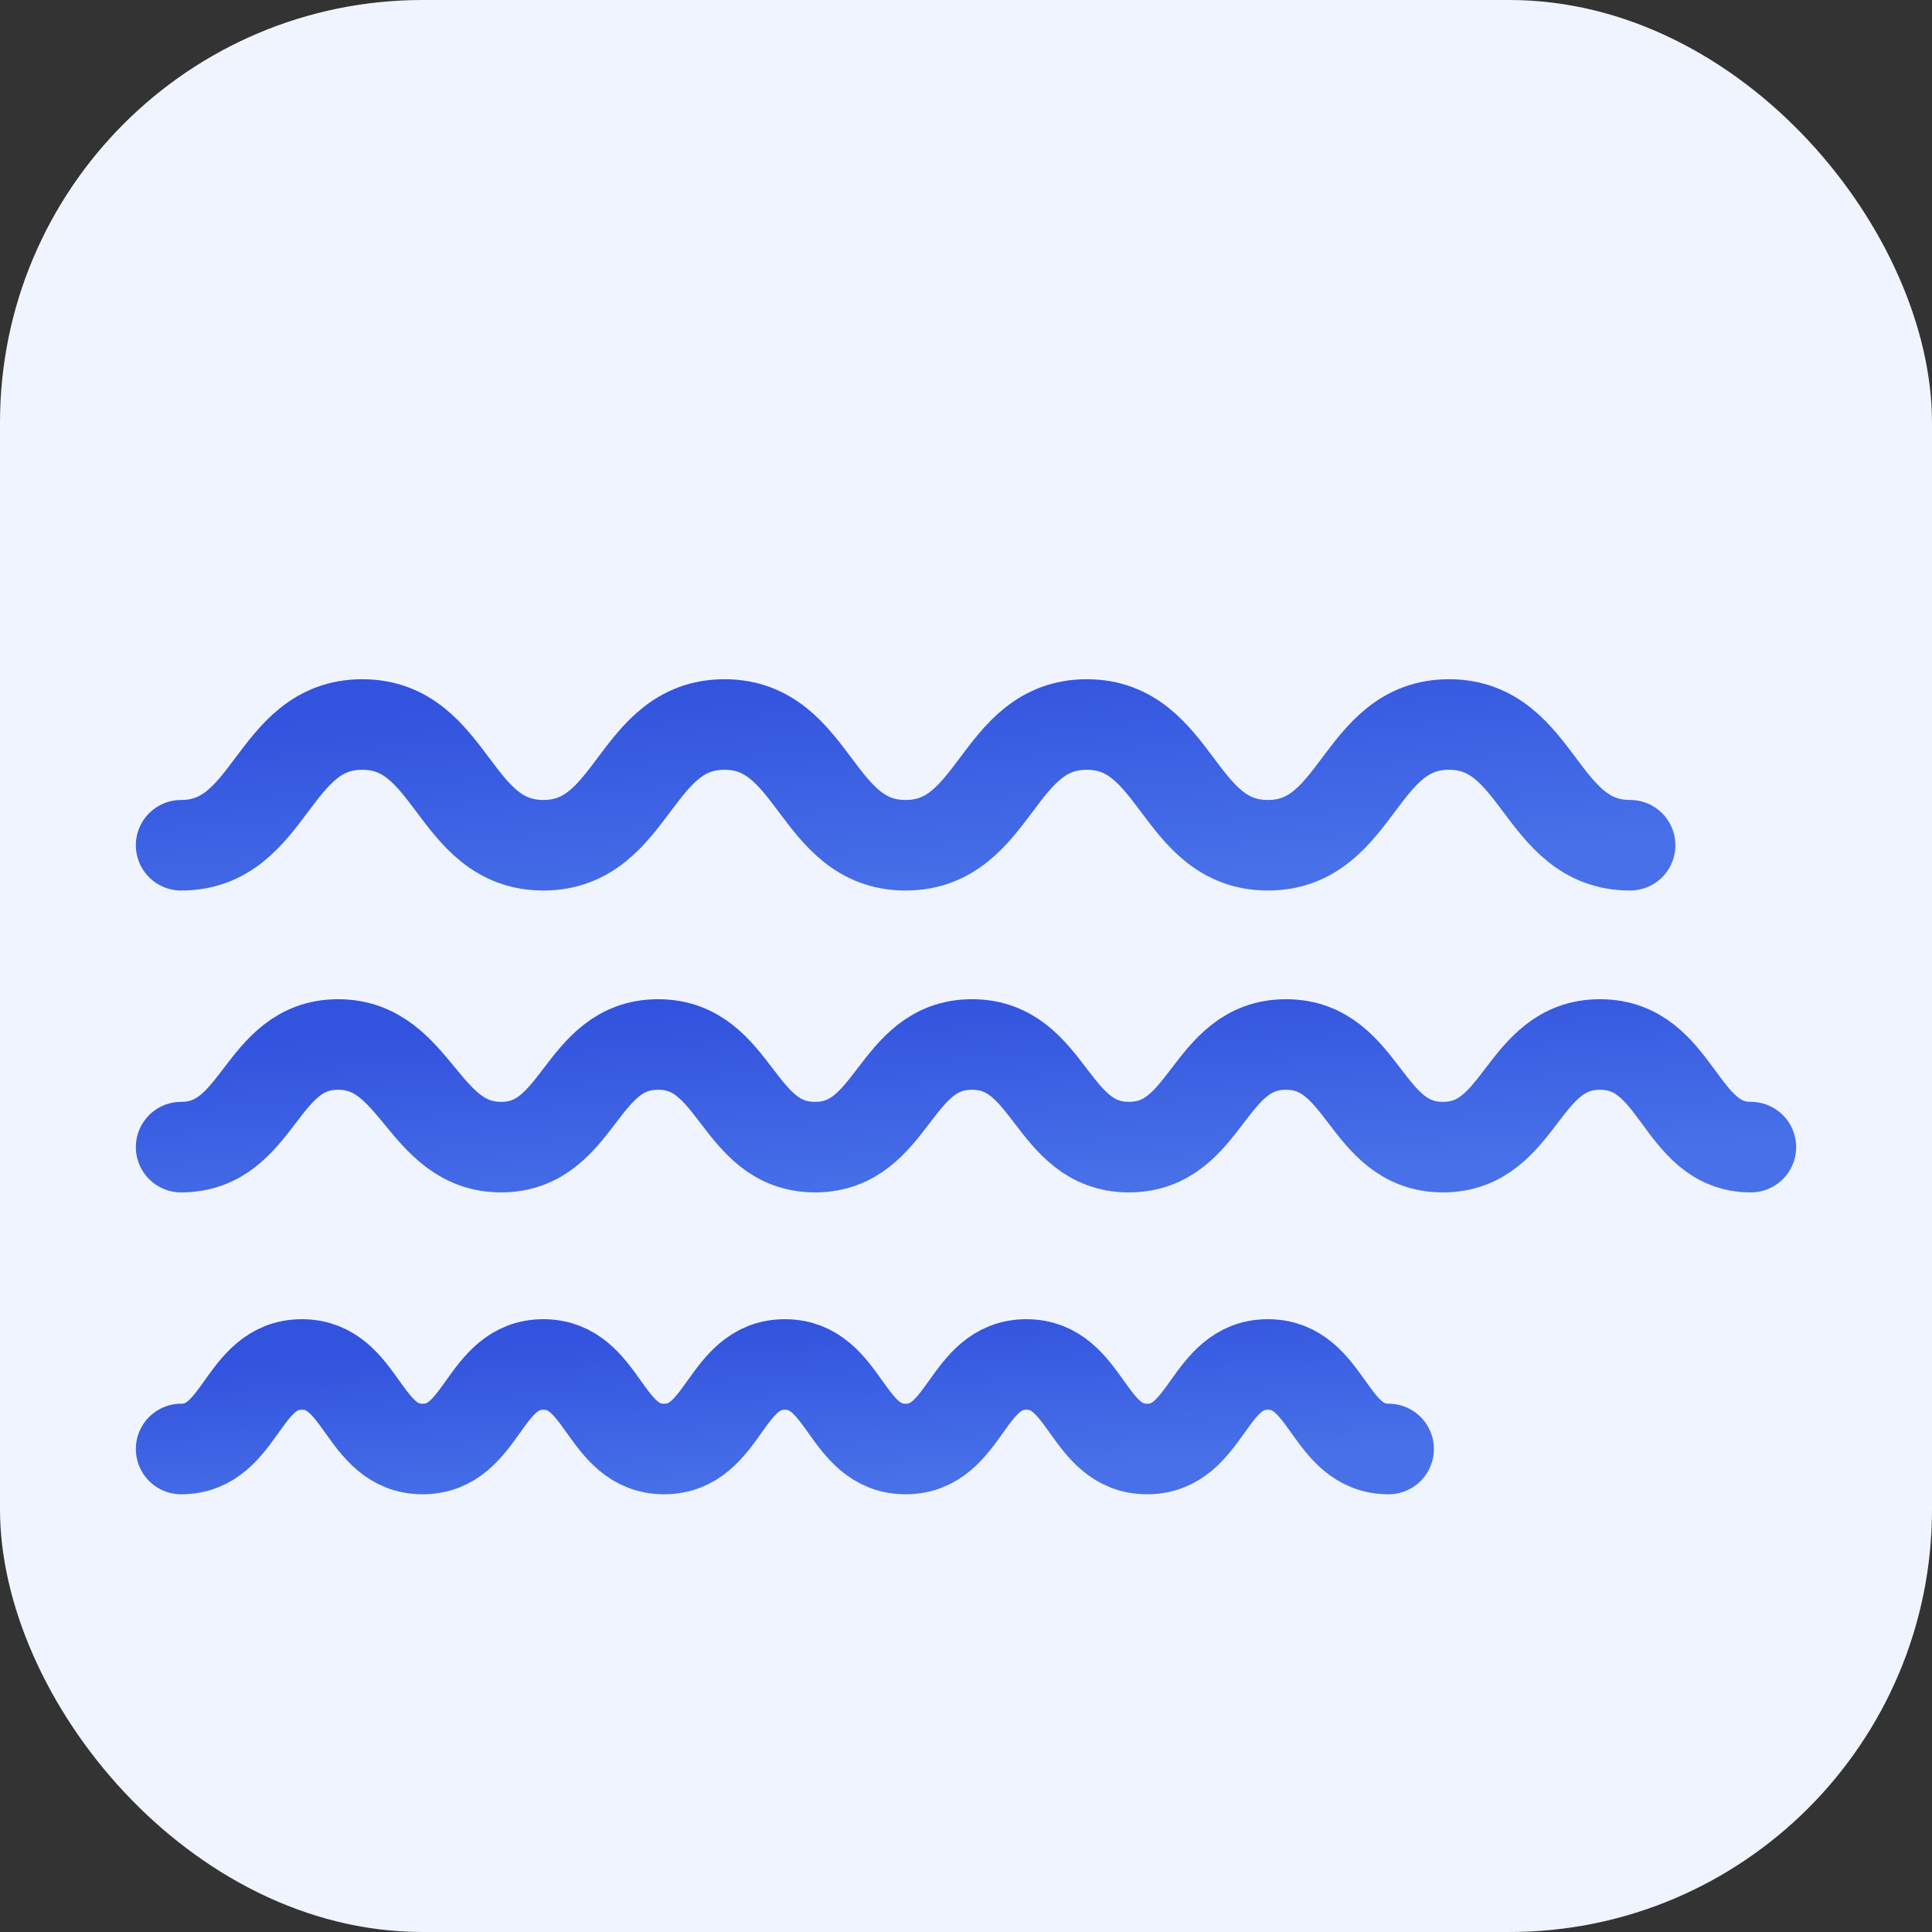<?xml version="1.0" encoding="UTF-8"?>
<svg xmlns="http://www.w3.org/2000/svg" viewBox="0 0 64 64" width="64" height="64">
  <rect x="0" y="0" width="64" height="64" fill="#333333" stroke="none"/>
  <defs>
    <linearGradient id="g" x1="0" y1="0" x2="1" y2="1">
      <stop offset="0%" stop-color="#3253de"/>
      <stop offset="100%" stop-color="#4871e9"/>
    </linearGradient>
  </defs>
  <rect x="0" y="0" width="64" height="64" rx="14" ry="14" fill="#f0f4fe"/>
  <!-- Oceanic, calm waves to match the app's theme -->
  <g fill="none" stroke="url(#g)" stroke-width="3" stroke-linecap="round" stroke-linejoin="round">
    <path d="M6 28c3 0 3-4 6-4s3 4 6 4 3-4 6-4 3 4 6 4 3-4 6-4 3 4 6 4 3-4 6-4 3 4 6 4"/>
    <path d="M6 38c2.6 0 2.6-3.4 5.2-3.4S14 38 16.6 38s2.6-3.4 5.2-3.4S24.4 38 27 38s2.6-3.4 5.2-3.4S34.8 38 37.4 38 40 34.6 42.6 34.6 45.2 38 47.8 38 50.4 34.6 53 34.6 55.6 38 58 38"/>
    <path d="M6 48c2 0 2-2.8 4-2.8s2 2.8 4 2.8 2-2.8 4-2.8 2 2.8 4 2.8 2-2.8 4-2.8 2 2.8 4 2.8 2-2.8 4-2.8 2 2.8 4 2.8 2-2.8 4-2.8 2 2.8 4 2.8"/>
  </g>
</svg>
